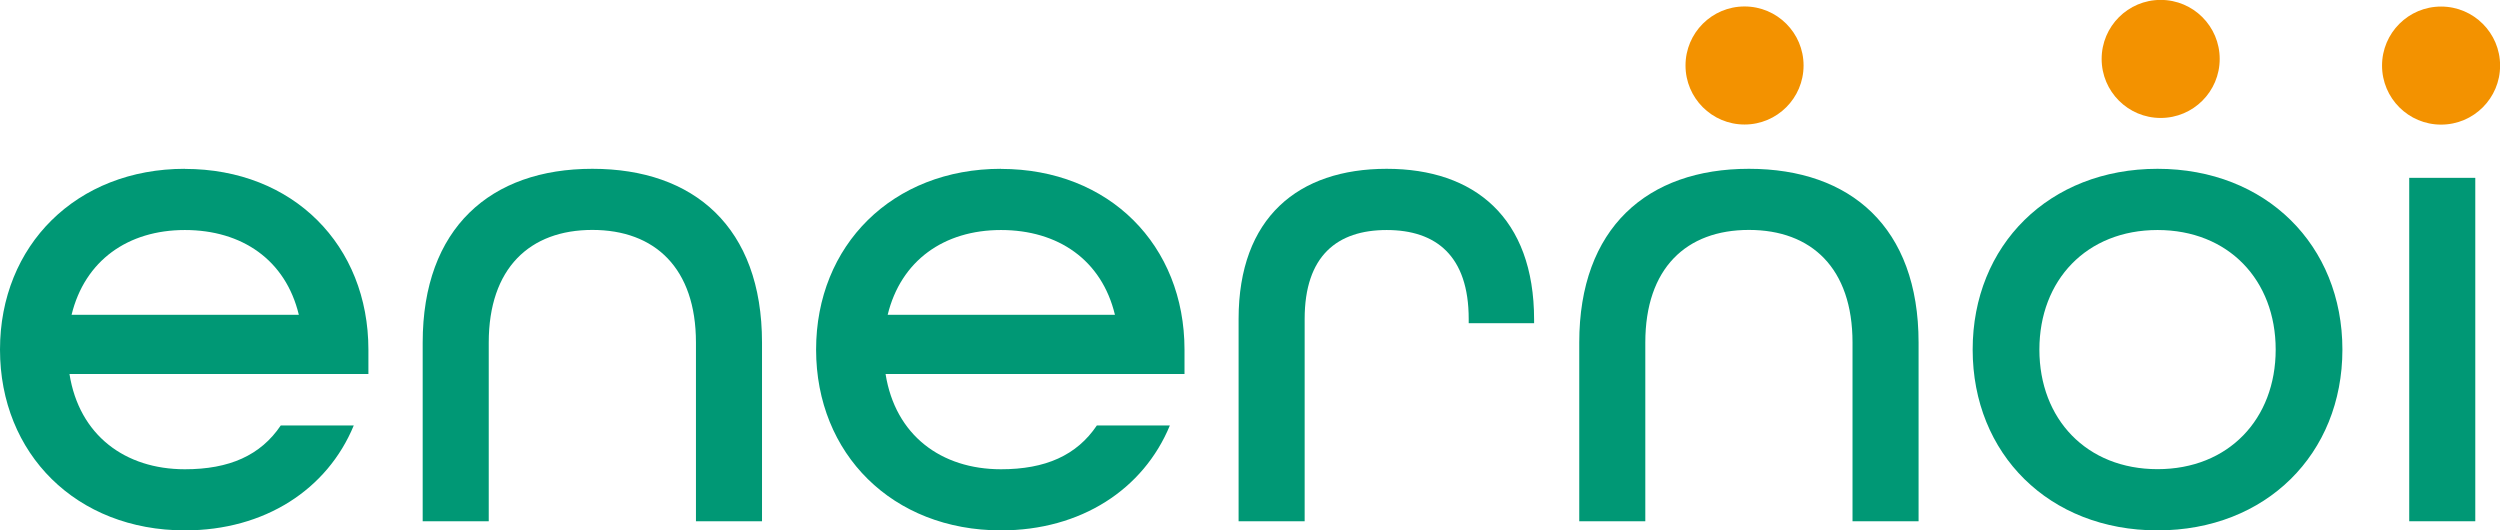 <svg xmlns="http://www.w3.org/2000/svg" id="Livello_2" data-name="Livello 2" viewBox="0 0 263.02 55.79"><defs><style>      .cls-1 {        fill: none;      }      .cls-1, .cls-2, .cls-3 {        stroke-width: 0px;      }      .cls-2 {        fill: #009875;      }      .cls-3 {        fill: #f39200;      }    </style></defs><g id="Livello_1-2" data-name="Livello 1"><g><path class="cls-1" d="M19.45,24.2c-6,0-10.53,3.22-11.92,8.92h23.92c-1.39-5.78-6.14-8.92-11.99-8.92Z"></path><path class="cls-1" d="M226.99,24.2c-7.46,0-12.43,5.27-12.43,12.58s4.97,12.58,12.43,12.58,12.43-5.27,12.43-12.58-4.97-12.58-12.43-12.58Z"></path><path class="cls-1" d="M105.31,24.2c-6,0-10.53,3.22-11.92,8.92h23.92c-1.39-5.78-6.14-8.92-11.99-8.92Z"></path><path class="cls-2" d="M19.45,17.76C8.04,17.76,0,25.81,0,36.78s8.04,19.02,19.45,19.02c8.41,0,14.99-4.31,17.77-11.04h-7.68c-2.12,3.15-5.41,4.61-10.09,4.61-6.29,0-11.12-3.58-12.14-10.02h31.45v-2.56c0-10.97-7.9-19.02-19.31-19.02ZM7.53,33.12c1.39-5.7,5.92-8.92,11.92-8.92s10.6,3.14,11.99,8.92H7.53Z"></path><path class="cls-2" d="M62.31,17.76c-10.68,0-17.84,6.22-17.84,18.28v18.8h6.95v-18.8c0-7.83,4.32-11.85,10.9-11.85s10.9,4.02,10.9,11.85v18.8h6.95v-18.8c0-12.14-7.17-18.28-17.84-18.28Z"></path><path class="cls-2" d="M105.31,17.76c-11.41,0-19.45,8.04-19.45,19.02s8.04,19.02,19.45,19.02c8.41,0,14.99-4.31,17.77-11.04h-7.68c-2.12,3.15-5.41,4.61-10.09,4.61-6.29,0-11.12-3.58-12.14-10.02h31.45v-2.56c0-10.97-7.9-19.02-19.31-19.02ZM93.39,33.12c1.39-5.7,5.92-8.92,11.92-8.92s10.6,3.14,11.99,8.92h-23.92Z"></path><path class="cls-2" d="M145.89,17.76c-9.29,0-15.58,5.12-15.58,15.8v21.28h6.95v-21.28c0-6.66,3.44-9.36,8.63-9.36s8.63,2.71,8.63,9.36v.44h6.88v-.37c0-10.75-6.29-15.87-15.5-15.87Z"></path><path class="cls-2" d="M183.99,17.76c-10.68,0-17.84,6.22-17.84,18.28v18.8h6.95v-18.8c0-7.83,4.32-11.85,10.9-11.85s10.9,4.02,10.9,11.85v18.8h6.95v-18.8c0-12.14-7.17-18.28-17.84-18.28Z"></path><path class="cls-2" d="M226.99,17.76c-11.41,0-19.45,8.04-19.45,19.02s8.04,19.02,19.45,19.02,19.45-8.04,19.45-19.02-8.04-19.02-19.45-19.02ZM226.99,49.36c-7.46,0-12.43-5.27-12.43-12.58s4.97-12.58,12.43-12.58,12.43,5.27,12.43,12.58-4.97,12.58-12.43,12.58Z"></path><rect class="cls-2" x="253.47" y="18.71" width="6.95" height="36.13"></rect><path class="cls-3" d="M256.82.69c-3.43,0-6.21,2.78-6.21,6.21s2.78,6.21,6.21,6.21,6.21-2.78,6.21-6.21-2.78-6.21-6.21-6.21Z"></path><path class="cls-3" d="M227.32,12.41c3.43,0,6.21-2.78,6.21-6.21s-2.78-6.21-6.21-6.21-6.21,2.78-6.21,6.21,2.78,6.21,6.21,6.21Z"></path><path class="cls-3" d="M183.54,13.1c3.43,0,6.21-2.78,6.21-6.21s-2.78-6.21-6.21-6.21-6.21,2.78-6.21,6.21,2.78,6.21,6.21,6.21Z"></path></g></g></svg>